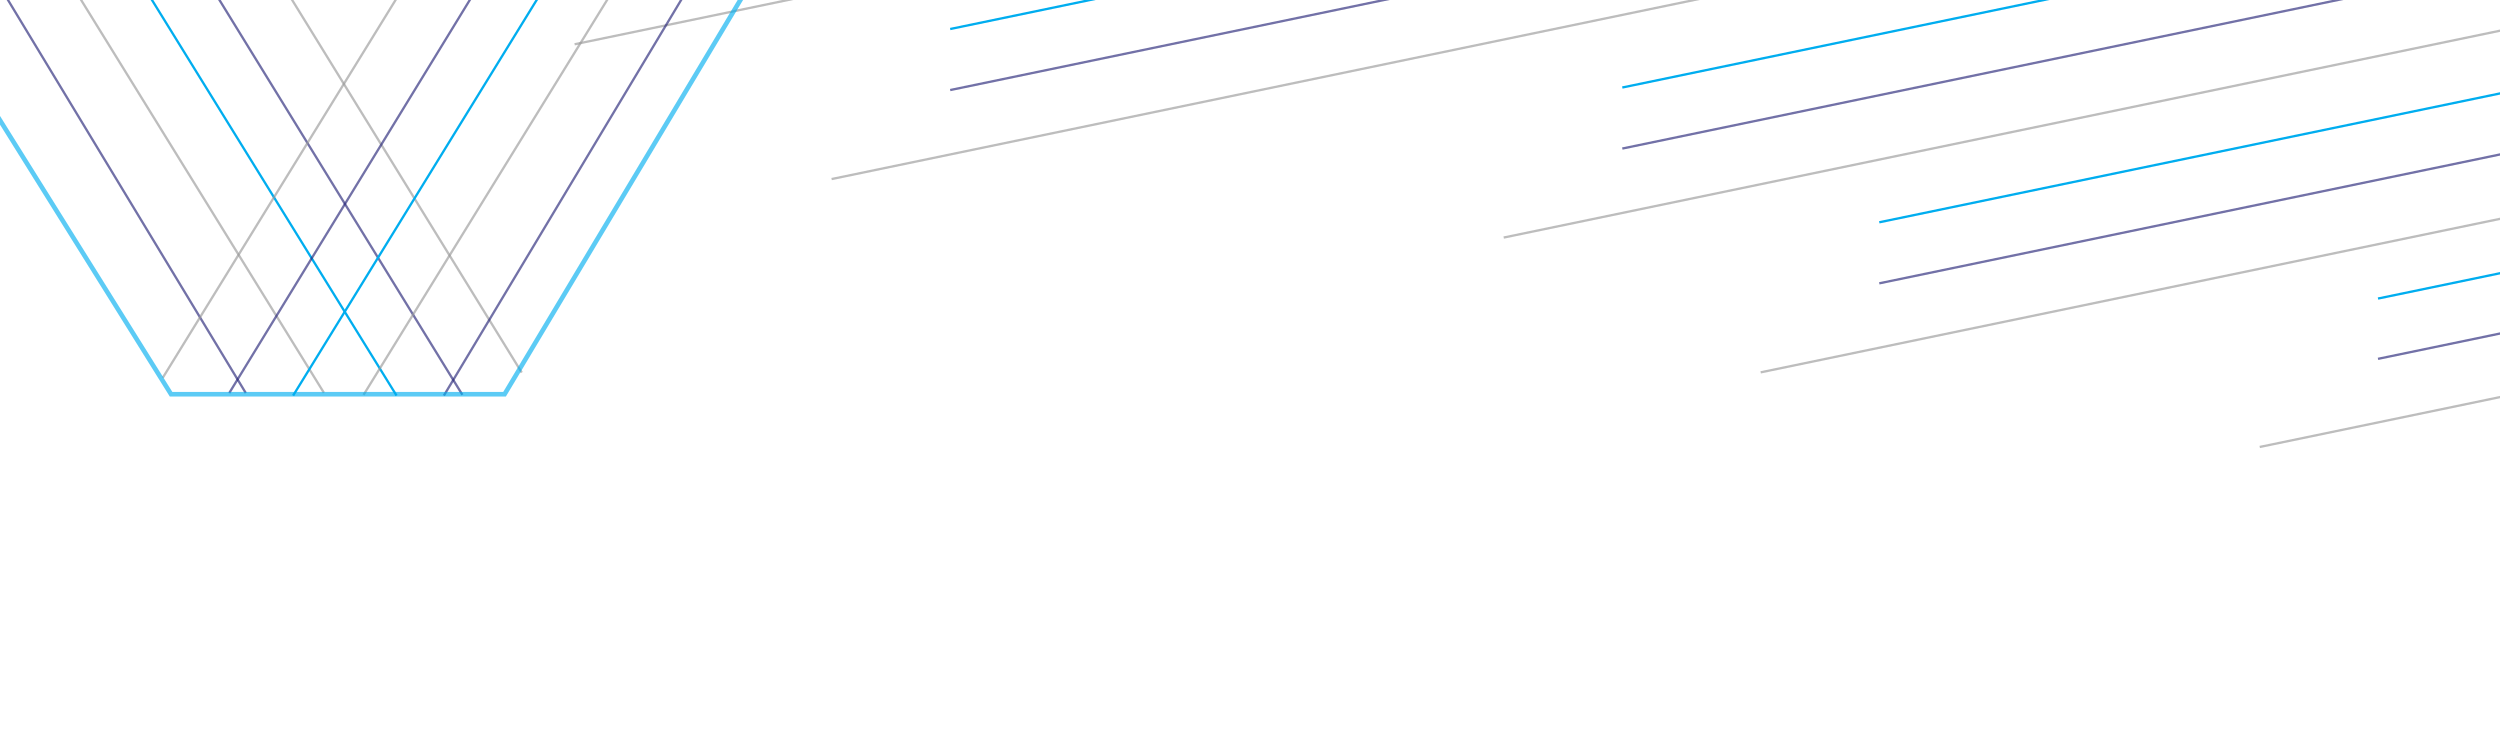 <?xml version="1.0" encoding="UTF-8"?>
<svg width="1078px" height="315px" viewBox="0 0 1078 315" version="1.1" xmlns="http://www.w3.org/2000/svg" xmlns:xlink="http://www.w3.org/1999/xlink">
    <!-- Generator: Sketch 42 (36781) - http://www.bohemiancoding.com/sketch -->
    <title>Design_Lines</title>
    <desc>Created with Sketch.</desc>
    <defs></defs>
    <g id="Events" stroke="none" stroke-width="1" fill="none" fill-rule="evenodd">
        <g id="Design_Lines">
            <g id="Group" transform="translate(1067.5, -15.5) scale(-1, 1) translate(-1067.5, 15.5) translate(243, -225)" stroke-linecap="square">
                <g id="Lines-Copy" transform="translate(1132, 151.5) scale(-1, 1) translate(-1132, -151.5) translate(616, 0)">
                    <path d="M865.167,65.247 L4.262,243.991" id="Line" stroke="#979797" opacity="0.64"></path>
                    <path d="M1027.119,84.986 L166.214,263.73" id="Line" stroke="#232176" opacity="0.64"></path>
                    <path d="M975.976,123.366 L115.071,302.111" id="Line" stroke="#979797" opacity="0.64"></path>
                    <path d="M1027.119,58.668 L166.214,237.412" id="Line" stroke="#00ADEF"></path>
                </g>
                <g id="Lines-Copy" transform="translate(623.881, 250.841) scale(-1, 1) translate(-623.881, -250.841) translate(0.381, 83.341)">
                    <path d="M916.31,26.866 L55.405,205.611" id="Line" stroke="#232176" opacity="0.64"></path>
                    <path d="M865.167,65.247 L4.262,243.991" id="Line" stroke="#979797" opacity="0.64"></path>
                    <path d="M916.31,0.548 L55.405,179.293" id="Line" stroke="#00ADEF"></path>
                    <path d="M1027.119,84.986 L166.214,263.73" id="Line" stroke="#232176" opacity="0.64"></path>
                    <path d="M975.976,123.366 L115.071,302.111" id="Line" stroke="#979797" opacity="0.64"></path>
                    <path d="M1027.119,58.668 L166.214,237.412" id="Line" stroke="#00ADEF"></path>
                    <path d="M1242.167,117.548 L381.262,296.293" id="Line" stroke="#232176" opacity="0.64"></path>
                    <path d="M1191.167,155.548 L330.262,334.293" id="Line" stroke="#979797" opacity="0.64"></path>
                    <path d="M1242.167,91.548 L381.262,270.293" id="Line" stroke="#00ADEF"></path>
                </g>
            </g>
            <g id="A" transform="translate(147.59, -49.104) rotate(-180) translate(-147.59, 49.104) translate(-70, -270)" stroke-linecap="square">
                <g id="Group-2" transform="translate(0, 0)">
                    <g id="Lines-Copy" transform="translate(286.999, 221.446) scale(-1, 1) translate(-286.999, -221.446) translate(138.817, 1.102)">
                        <path d="M175.725,1.653 L0.798,290.754" id="Line" stroke="#232176" opacity="0.64"></path>
                        <path d="M209.396,1.766 L4.025,334.025" id="Line" stroke="#979797" opacity="0.64"></path>
                        <path d="M269.123,0.874 L41.959,370.032" id="Line" stroke="#232176" opacity="0.64"></path>
                        <path d="M294.711,10.466 L29.98,440.046" id="Line" stroke="#979797" opacity="0.64"></path>
                        <path d="M240.727,0.551 L41.959,322.022" id="Line" stroke="#00ADEF"></path>
                    </g>
                    <g id="Lines-Copy" transform="translate(0, 0)">
                        <path d="M173.521,1.653 L0.798,289.653" id="Line" stroke="#232176" opacity="0.64"></path>
                        <path d="M208.16,1.945 L4.025,332.923" id="Line" stroke="#979797" opacity="0.64"></path>
                        <path d="M266.066,2.754 L41.959,368.93" id="Line" stroke="#232176" opacity="0.64"></path>
                        <path d="M294.711,9.365 L29.98,438.944" id="Line" stroke="#979797" opacity="0.64"></path>
                        <path d="M238.523,1.653 L41.959,320.921" id="Line" stroke="#00ADEF"></path>
                    </g>
                </g>
            </g>
            <polyline id="Path-2" stroke-opacity="0.64" stroke="#00ADEF" stroke-width="2" points="-4 45.469 73.763 169.99 217.562 169.99 349.15 -50"></polyline>
        </g>
    </g>
</svg>